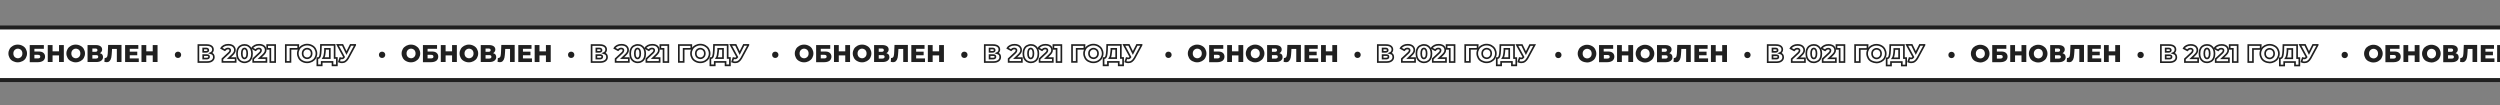<?xml version="1.0" encoding="UTF-8"?> <!-- Generator: Adobe Illustrator 22.0.0, SVG Export Plug-In . SVG Version: 6.00 Build 0) --> <svg xmlns="http://www.w3.org/2000/svg" xmlns:xlink="http://www.w3.org/1999/xlink" id="Слой_1" x="0px" y="0px" viewBox="0 0 1664.6 70.2" style="enable-background:new 0 0 1664.6 70.2;" xml:space="preserve"><rect x="0" y="0" width="1664.6" height="70.2" fill="#808080" stroke="none"/> <style type="text/css"> .st0{fill:#FFFFFF;stroke:#202020;stroke-width:2.655;stroke-miterlimit:10;} .st1{enable-background:new ;} .st2{fill:#202020;} .st3{fill:none;stroke:#202020;stroke-width:1.117;stroke-miterlimit:10;} </style> <rect x="-21.8" y="18.3" class="st0" width="1706" height="35"></rect> <g class="st1"> <path class="st2" d="M8.6,40.7c-1-0.5-1.7-1.2-2.2-2.1c-0.5-0.9-0.8-1.9-0.8-3c0-1.1,0.3-2.1,0.8-3c0.5-0.9,1.3-1.6,2.2-2.1 s2-0.8,3.2-0.8c1.2,0,2.3,0.3,3.2,0.8c1,0.5,1.7,1.2,2.2,2.1c0.5,0.9,0.8,1.9,0.8,3c0,1.1-0.3,2.1-0.8,3S16,40.2,15,40.7 c-1,0.5-2,0.8-3.2,0.8C10.6,41.5,9.6,41.2,8.6,40.7z M13.4,38.4c0.5-0.3,0.8-0.6,1.1-1.1c0.3-0.5,0.4-1,0.4-1.7s-0.1-1.2-0.4-1.7 c-0.3-0.5-0.6-0.9-1.1-1.1c-0.5-0.3-1-0.4-1.5-0.4s-1.1,0.1-1.5,0.4c-0.5,0.3-0.8,0.6-1.1,1.1c-0.3,0.5-0.4,1-0.4,1.7 s0.1,1.2,0.4,1.7c0.3,0.5,0.6,0.9,1.1,1.1c0.5,0.3,1,0.4,1.5,0.4S12.9,38.7,13.4,38.4z"></path> <path class="st2" d="M19.8,30h9.4v2.5h-6.3v1.8h2.9c1.4,0,2.4,0.3,3.1,0.9c0.7,0.6,1.1,1.4,1.1,2.5c0,1.1-0.4,2-1.2,2.7 c-0.8,0.6-2,1-3.4,1h-5.6V30z M25.2,38.9c0.5,0,0.9-0.1,1.2-0.3c0.3-0.2,0.4-0.5,0.4-0.9c0-0.8-0.5-1.2-1.6-1.2h-2.3v2.4H25.2z"></path> <path class="st2" d="M42.5,30v11.3h-3.2v-4.4h-4.3v4.4h-3.2V30h3.2v4.2h4.3V30H42.5z"></path> <path class="st2" d="M47.2,40.7c-1-0.5-1.7-1.2-2.2-2.1c-0.5-0.9-0.8-1.9-0.8-3c0-1.1,0.3-2.1,0.8-3c0.5-0.9,1.3-1.6,2.2-2.1 s2-0.8,3.2-0.8c1.2,0,2.3,0.3,3.2,0.8c1,0.5,1.7,1.2,2.2,2.1c0.5,0.9,0.8,1.9,0.8,3c0,1.1-0.3,2.1-0.8,3s-1.3,1.6-2.2,2.1 c-1,0.5-2,0.8-3.2,0.8C49.2,41.5,48.2,41.2,47.2,40.7z M52,38.4c0.5-0.3,0.8-0.6,1.1-1.1c0.3-0.5,0.4-1,0.4-1.7s-0.1-1.2-0.4-1.7 c-0.3-0.5-0.6-0.9-1.1-1.1c-0.5-0.3-1-0.4-1.5-0.4s-1.1,0.1-1.5,0.4c-0.5,0.3-0.8,0.6-1.1,1.1c-0.3,0.5-0.4,1-0.4,1.7 s0.1,1.2,0.4,1.7c0.3,0.5,0.6,0.9,1.1,1.1c0.5,0.3,1,0.4,1.5,0.4S51.5,38.7,52,38.4z"></path> <path class="st2" d="M68.1,36.3c0.3,0.5,0.5,1,0.5,1.7c0,1-0.4,1.8-1.2,2.4c-0.8,0.6-1.9,0.9-3.3,0.9h-5.8V30h5.5 c1.4,0,2.4,0.3,3.1,0.8s1.1,1.2,1.1,2.2c0,0.5-0.1,1-0.4,1.4c-0.3,0.4-0.6,0.8-1.1,1C67.3,35.6,67.8,35.9,68.1,36.3z M61.5,34.5h2 c0.9,0,1.4-0.4,1.4-1.1s-0.5-1.1-1.4-1.1h-2V34.5z M65.4,37.8c0-0.8-0.5-1.1-1.4-1.1h-2.5v2.3h2.5C65,38.9,65.4,38.6,65.4,37.8z"></path> <path class="st2" d="M80.9,30v11.3h-3.1v-8.7h-3.2l-0.1,1.8c-0.1,1.6-0.2,2.9-0.4,3.9c-0.2,1-0.6,1.8-1.1,2.3 c-0.5,0.6-1.2,0.8-2.1,0.8c-0.4,0-0.9-0.1-1.4-0.2l0.2-2.6c0.1,0,0.3,0,0.4,0c0.4,0,0.7-0.2,1-0.5s0.4-0.8,0.5-1.4 c0.1-0.6,0.2-1.4,0.2-2.3l0.2-4.5H80.9z"></path> <path class="st2" d="M92.4,38.8v2.5h-9.1V30h8.8v2.5h-5.7v1.9h5v2.4h-5v2.1H92.4z"></path> <path class="st2" d="M104.9,30v11.3h-3.2v-4.4h-4.3v4.4h-3.2V30h3.2v4.2h4.3V30H104.9z"></path> </g> <g> <g class="st1"> <path class="st3" d="M141.9,36.3c0.3,0.5,0.5,1,0.5,1.7c0,1-0.4,1.8-1.2,2.4c-0.8,0.6-1.9,0.9-3.3,0.9h-5.8V30h5.5 c1.4,0,2.4,0.3,3.1,0.8c0.7,0.5,1.1,1.2,1.1,2.2c0,0.5-0.1,1-0.4,1.4c-0.3,0.4-0.6,0.8-1.1,1C141,35.6,141.5,35.9,141.9,36.3z M135.3,34.5h2c0.9,0,1.4-0.4,1.4-1.1s-0.5-1.1-1.4-1.1h-2V34.5z M139.2,37.8c0-0.8-0.5-1.1-1.4-1.1h-2.5v2.3h2.5 C138.7,38.9,139.2,38.6,139.2,37.8z"></path> <path class="st3" d="M156.9,38.7v2.5h-8.8v-2l4.2-3.9c0.4-0.4,0.7-0.7,0.8-1c0.1-0.3,0.2-0.5,0.2-0.8c0-0.4-0.1-0.7-0.4-0.9 c-0.2-0.2-0.6-0.3-1.1-0.3c-0.4,0-0.8,0.1-1.2,0.3c-0.3,0.2-0.6,0.5-0.9,0.8l-2.4-1.3c0.4-0.7,1.1-1.3,1.9-1.7s1.7-0.6,2.8-0.6 c0.9,0,1.6,0.1,2.3,0.4c0.7,0.3,1.2,0.7,1.5,1.2c0.4,0.5,0.6,1.1,0.6,1.8c0,0.6-0.1,1.2-0.4,1.7c-0.3,0.5-0.8,1.2-1.5,1.8l-2.1,2 H156.9z"></path> <path class="st3" d="M160.2,40.8c-0.8-0.5-1.3-1.1-1.8-2c-0.4-0.9-0.6-1.9-0.6-3.1c0-1.2,0.2-2.3,0.6-3.1c0.4-0.9,1-1.6,1.8-2 c0.8-0.5,1.6-0.7,2.6-0.7c1,0,1.8,0.2,2.6,0.7s1.3,1.1,1.8,2c0.4,0.9,0.6,1.9,0.6,3.1c0,1.2-0.2,2.3-0.6,3.1c-0.4,0.9-1,1.6-1.8,2 s-1.6,0.7-2.6,0.7C161.8,41.5,161,41.2,160.2,40.8z M164.1,38.1c0.3-0.5,0.5-1.3,0.5-2.5s-0.2-2-0.5-2.5c-0.3-0.5-0.7-0.8-1.3-0.8 c-0.5,0-1,0.3-1.3,0.8c-0.3,0.5-0.5,1.3-0.5,2.5s0.2,2,0.5,2.5c0.3,0.5,0.7,0.8,1.3,0.8C163.3,38.9,163.7,38.6,164.1,38.1z"></path> <path class="st3" d="M177.4,38.7v2.5h-8.8v-2l4.2-3.9c0.4-0.4,0.7-0.7,0.8-1c0.1-0.3,0.2-0.5,0.2-0.8c0-0.4-0.1-0.7-0.4-0.9 c-0.2-0.2-0.6-0.3-1.1-0.3c-0.4,0-0.8,0.1-1.2,0.3c-0.3,0.2-0.6,0.5-0.9,0.8l-2.4-1.3c0.4-0.7,1.1-1.3,1.9-1.7s1.7-0.6,2.8-0.6 c0.9,0,1.6,0.1,2.3,0.4c0.7,0.3,1.2,0.7,1.5,1.2c0.4,0.5,0.6,1.1,0.6,1.8c0,0.6-0.1,1.2-0.4,1.7c-0.3,0.5-0.8,1.2-1.5,1.8l-2.1,2 H177.4z"></path> <path class="st3" d="M183.2,30v11.3H180v-8.8h-2.1V30H183.2z"></path> <path class="st3" d="M198.5,32.5h-5.1v8.7h-3.1V30h8.3L198.5,32.5z"></path> <path class="st3" d="M201.3,40.7c-1-0.5-1.7-1.2-2.2-2.1s-0.8-1.9-0.8-3c0-1.1,0.3-2.1,0.8-3c0.5-0.9,1.3-1.6,2.2-2.1 c1-0.5,2-0.8,3.2-0.8c1.2,0,2.3,0.3,3.2,0.8c1,0.5,1.7,1.2,2.2,2.1c0.5,0.9,0.8,1.9,0.8,3c0,1.1-0.3,2.1-0.8,3 c-0.5,0.9-1.3,1.6-2.2,2.1c-1,0.5-2,0.8-3.2,0.8C203.3,41.5,202.2,41.2,201.3,40.7z M206,38.4c0.5-0.3,0.8-0.6,1.1-1.1 c0.3-0.5,0.4-1,0.4-1.7s-0.1-1.2-0.4-1.7c-0.3-0.5-0.6-0.9-1.1-1.1c-0.5-0.3-1-0.4-1.5-0.4s-1.1,0.1-1.5,0.4 c-0.5,0.3-0.8,0.6-1.1,1.1c-0.3,0.5-0.4,1-0.4,1.7s0.1,1.2,0.4,1.7c0.3,0.5,0.6,0.9,1.1,1.1c0.5,0.3,1,0.4,1.5,0.4 S205.6,38.7,206,38.4z"></path> <path class="st3" d="M224.3,38.7v4.8h-2.9v-2.3h-7.2v2.3h-2.9v-4.8h0.4c0.7,0,1.1-0.5,1.4-1.4c0.3-0.9,0.4-2.2,0.5-3.9l0.1-3.5 h9.1v8.7H224.3z M216,36.8c-0.2,0.8-0.4,1.5-0.7,1.9h4.3v-6.2h-3.2l0,1.2C216.3,34.9,216.2,35.9,216,36.8z"></path> <path class="st3" d="M236.5,30l-4.7,8.7c-0.5,0.9-1.1,1.6-1.8,2.1c-0.7,0.5-1.5,0.7-2.3,0.7c-0.6,0-1.3-0.1-2-0.4l0.8-2.4 c0.4,0.1,0.8,0.2,1.1,0.2s0.6-0.1,0.8-0.2c0.2-0.1,0.5-0.4,0.7-0.7l-4.4-8.1h3.4l2.6,5.4l2.7-5.4H236.5z"></path> </g> </g> <circle class="st2" cx="118.5" cy="36.5" r="2.1"></circle> <circle class="st2" cx="254.4" cy="36.5" r="2.1"></circle> <circle class="st2" cx="380.3" cy="36.5" r="2.1"></circle> <circle class="st2" cx="516.2" cy="36.5" r="2.1"></circle> <circle class="st2" cx="642.1" cy="36.5" r="2.1"></circle> <g class="st1"> <path class="st2" d="M270.4,40.7c-1-0.5-1.7-1.2-2.2-2.1c-0.5-0.9-0.8-1.9-0.8-3c0-1.1,0.3-2.1,0.8-3c0.5-0.9,1.3-1.6,2.2-2.1 c1-0.5,2-0.8,3.2-0.8s2.3,0.3,3.2,0.8s1.7,1.2,2.2,2.1c0.5,0.9,0.8,1.9,0.8,3c0,1.1-0.3,2.1-0.8,3c-0.5,0.9-1.3,1.6-2.2,2.1 s-2,0.8-3.2,0.8S271.3,41.2,270.4,40.7z M275.2,38.4c0.5-0.3,0.8-0.6,1.1-1.1c0.3-0.5,0.4-1,0.4-1.7s-0.1-1.2-0.4-1.7 c-0.3-0.5-0.6-0.9-1.1-1.1c-0.5-0.3-1-0.4-1.5-0.4s-1.1,0.1-1.5,0.4c-0.5,0.3-0.8,0.6-1.1,1.1c-0.3,0.5-0.4,1-0.4,1.7 s0.1,1.2,0.4,1.7c0.3,0.5,0.6,0.9,1.1,1.1s1,0.4,1.5,0.4S274.7,38.7,275.2,38.4z"></path> <path class="st2" d="M281.6,30h9.4v2.5h-6.3v1.8h2.9c1.4,0,2.4,0.3,3.1,0.9s1.1,1.4,1.1,2.5c0,1.1-0.4,2-1.2,2.7 c-0.8,0.6-2,1-3.4,1h-5.6V30z M287,38.9c0.5,0,0.9-0.1,1.2-0.3c0.3-0.2,0.4-0.5,0.4-0.9c0-0.8-0.5-1.2-1.6-1.2h-2.3v2.4H287z"></path> <path class="st2" d="M304.2,30v11.3h-3.2v-4.4h-4.3v4.4h-3.2V30h3.2v4.2h4.3V30H304.2z"></path> <path class="st2" d="M309,40.7c-1-0.5-1.7-1.2-2.2-2.1s-0.8-1.9-0.8-3c0-1.1,0.3-2.1,0.8-3c0.5-0.9,1.3-1.6,2.2-2.1 c1-0.5,2-0.8,3.2-0.8c1.2,0,2.3,0.3,3.2,0.8c1,0.5,1.7,1.2,2.2,2.1c0.5,0.9,0.8,1.9,0.8,3c0,1.1-0.3,2.1-0.8,3 c-0.5,0.9-1.3,1.6-2.2,2.1c-1,0.5-2,0.8-3.2,0.8C311,41.5,309.9,41.2,309,40.7z M313.8,38.4c0.5-0.3,0.8-0.6,1.1-1.1 c0.3-0.5,0.4-1,0.4-1.7s-0.1-1.2-0.4-1.7c-0.3-0.5-0.6-0.9-1.1-1.1c-0.5-0.3-1-0.4-1.5-0.4s-1.1,0.1-1.5,0.4 c-0.5,0.3-0.8,0.6-1.1,1.1c-0.3,0.5-0.4,1-0.4,1.7s0.1,1.2,0.4,1.7c0.3,0.5,0.6,0.9,1.1,1.1c0.5,0.3,1,0.4,1.5,0.4 S313.3,38.7,313.8,38.4z"></path> <path class="st2" d="M329.9,36.3c0.3,0.5,0.5,1,0.5,1.7c0,1-0.4,1.8-1.2,2.4c-0.8,0.6-1.9,0.9-3.3,0.9h-5.8V30h5.5 c1.4,0,2.4,0.3,3.1,0.8c0.7,0.5,1.1,1.2,1.1,2.2c0,0.5-0.1,1-0.4,1.4c-0.3,0.4-0.6,0.8-1.1,1C329.1,35.6,329.6,35.9,329.9,36.3z M323.3,34.5h2c0.9,0,1.4-0.4,1.4-1.1s-0.5-1.1-1.4-1.1h-2V34.5z M327.2,37.8c0-0.8-0.5-1.1-1.4-1.1h-2.5v2.3h2.5 C326.8,38.9,327.2,38.6,327.2,37.8z"></path> <path class="st2" d="M342.7,30v11.3h-3.1v-8.7h-3.2l-0.1,1.8c-0.1,1.6-0.2,2.9-0.4,3.9c-0.2,1-0.6,1.8-1.1,2.3 c-0.5,0.6-1.2,0.8-2.1,0.8c-0.4,0-0.9-0.1-1.4-0.2l0.2-2.6c0.1,0,0.3,0,0.4,0c0.4,0,0.7-0.2,1-0.5s0.4-0.8,0.5-1.4 c0.1-0.6,0.2-1.4,0.2-2.3l0.2-4.5H342.7z"></path> <path class="st2" d="M354.2,38.8v2.5h-9.1V30h8.8v2.5h-5.7v1.9h5v2.4h-5v2.1H354.2z"></path> <path class="st2" d="M366.7,30v11.3h-3.2v-4.4h-4.3v4.4H356V30h3.2v4.2h4.3V30H366.7z"></path> </g> <g> <g class="st1"> <path class="st3" d="M403.7,36.3c0.3,0.5,0.5,1,0.5,1.7c0,1-0.4,1.8-1.2,2.4c-0.8,0.6-1.9,0.9-3.3,0.9h-5.8V30h5.5 c1.4,0,2.4,0.3,3.1,0.8c0.7,0.5,1.1,1.2,1.1,2.2c0,0.5-0.1,1-0.4,1.4c-0.3,0.4-0.6,0.8-1.1,1C402.8,35.6,403.3,35.9,403.7,36.3z M397.1,34.5h2c0.9,0,1.4-0.4,1.4-1.1s-0.5-1.1-1.4-1.1h-2V34.5z M401,37.8c0-0.8-0.5-1.1-1.4-1.1h-2.5v2.3h2.5 C400.5,38.9,401,38.6,401,37.8z"></path> <path class="st3" d="M418.7,38.7v2.5h-8.8v-2l4.2-3.9c0.4-0.4,0.7-0.7,0.8-1c0.1-0.3,0.2-0.5,0.2-0.8c0-0.4-0.1-0.7-0.4-0.9 c-0.2-0.2-0.6-0.3-1.1-0.3c-0.4,0-0.8,0.1-1.2,0.3c-0.3,0.2-0.6,0.5-0.9,0.8l-2.4-1.3c0.4-0.7,1.1-1.3,1.9-1.7s1.7-0.6,2.8-0.6 c0.9,0,1.6,0.1,2.3,0.4c0.7,0.3,1.2,0.7,1.5,1.2c0.4,0.5,0.6,1.1,0.6,1.8c0,0.6-0.1,1.2-0.4,1.7c-0.3,0.5-0.8,1.2-1.5,1.8l-2.1,2 H418.7z"></path> <path class="st3" d="M422,40.8c-0.8-0.5-1.3-1.1-1.8-2c-0.4-0.9-0.6-1.9-0.6-3.1c0-1.2,0.2-2.3,0.6-3.1c0.4-0.9,1-1.6,1.8-2 s1.6-0.7,2.6-0.7c1,0,1.8,0.2,2.6,0.7c0.8,0.5,1.3,1.1,1.8,2c0.4,0.9,0.6,1.9,0.6,3.1c0,1.2-0.2,2.3-0.6,3.1c-0.4,0.9-1,1.6-1.8,2 c-0.8,0.5-1.6,0.7-2.6,0.7C423.6,41.5,422.7,41.2,422,40.8z M425.8,38.1c0.3-0.5,0.5-1.3,0.5-2.5s-0.2-2-0.5-2.5 c-0.3-0.5-0.7-0.8-1.3-0.8c-0.5,0-1,0.3-1.3,0.8c-0.3,0.5-0.5,1.3-0.5,2.5s0.2,2,0.5,2.5c0.3,0.5,0.7,0.8,1.3,0.8 C425.1,38.9,425.5,38.6,425.8,38.1z"></path> <path class="st3" d="M439.2,38.7v2.5h-8.8v-2l4.2-3.9c0.4-0.4,0.7-0.7,0.8-1c0.1-0.3,0.2-0.5,0.2-0.8c0-0.4-0.1-0.7-0.4-0.9 c-0.2-0.2-0.6-0.3-1.1-0.3c-0.4,0-0.8,0.1-1.2,0.3c-0.3,0.2-0.6,0.5-0.9,0.8l-2.4-1.3c0.4-0.7,1.1-1.3,1.9-1.7s1.7-0.6,2.8-0.6 c0.9,0,1.6,0.1,2.3,0.4c0.7,0.3,1.2,0.7,1.5,1.2c0.4,0.5,0.6,1.1,0.6,1.8c0,0.6-0.1,1.2-0.4,1.7c-0.3,0.5-0.8,1.2-1.5,1.8l-2.1,2 H439.2z"></path> <path class="st3" d="M445,30v11.3h-3.2v-8.8h-2.1V30H445z"></path> <path class="st3" d="M460.3,32.5h-5.1v8.7H452V30h8.3L460.3,32.5z"></path> <path class="st3" d="M463.1,40.7c-1-0.5-1.7-1.2-2.2-2.1c-0.5-0.9-0.8-1.9-0.8-3c0-1.1,0.3-2.1,0.8-3c0.5-0.9,1.3-1.6,2.2-2.1 c1-0.5,2-0.8,3.2-0.8s2.3,0.3,3.2,0.8s1.7,1.2,2.2,2.1c0.5,0.9,0.8,1.9,0.8,3c0,1.1-0.3,2.1-0.8,3c-0.5,0.9-1.3,1.6-2.2,2.1 s-2,0.8-3.2,0.8S464,41.2,463.1,40.7z M467.8,38.4c0.5-0.3,0.8-0.6,1.1-1.1c0.3-0.5,0.4-1,0.4-1.7s-0.1-1.2-0.4-1.7 c-0.3-0.5-0.6-0.9-1.1-1.1c-0.5-0.3-1-0.4-1.5-0.4s-1.1,0.1-1.5,0.4c-0.5,0.3-0.8,0.6-1.1,1.1c-0.3,0.5-0.4,1-0.4,1.7 s0.1,1.2,0.4,1.7c0.3,0.5,0.6,0.9,1.1,1.1s1,0.4,1.5,0.4S467.4,38.7,467.8,38.4z"></path> <path class="st3" d="M486,38.7v4.8h-2.9v-2.3h-7.2v2.3H473v-4.8h0.4c0.7,0,1.1-0.5,1.4-1.4s0.4-2.2,0.5-3.9l0.1-3.5h9.1v8.7H486z M477.8,36.8c-0.2,0.8-0.4,1.5-0.7,1.9h4.3v-6.2h-3.2l0,1.2C478,34.9,477.9,35.9,477.8,36.8z"></path> <path class="st3" d="M498.3,30l-4.7,8.7c-0.5,0.9-1.1,1.6-1.8,2.1c-0.7,0.5-1.5,0.7-2.3,0.7c-0.6,0-1.3-0.1-2-0.4l0.8-2.4 c0.4,0.1,0.8,0.2,1.1,0.2c0.3,0,0.6-0.1,0.8-0.2c0.2-0.1,0.5-0.4,0.7-0.7l-4.4-8.1h3.4l2.6,5.4l2.7-5.4H498.3z"></path> </g> </g> <g class="st1"> <path class="st2" d="M532.2,40.7c-1-0.5-1.7-1.2-2.2-2.1c-0.5-0.9-0.8-1.9-0.8-3c0-1.1,0.3-2.1,0.8-3c0.5-0.9,1.3-1.6,2.2-2.1 s2-0.8,3.2-0.8c1.2,0,2.3,0.3,3.2,0.8c1,0.5,1.7,1.2,2.2,2.1c0.5,0.9,0.8,1.9,0.8,3c0,1.1-0.3,2.1-0.8,3s-1.3,1.6-2.2,2.1 c-1,0.5-2,0.8-3.2,0.8C534.2,41.5,533.1,41.2,532.2,40.7z M536.9,38.4c0.5-0.3,0.8-0.6,1.1-1.1c0.3-0.5,0.4-1,0.4-1.7 s-0.1-1.2-0.4-1.7c-0.3-0.5-0.6-0.9-1.1-1.1c-0.5-0.3-1-0.4-1.5-0.4s-1.1,0.1-1.5,0.4c-0.5,0.3-0.8,0.6-1.1,1.1 c-0.3,0.5-0.4,1-0.4,1.7s0.1,1.2,0.4,1.7c0.3,0.5,0.6,0.9,1.1,1.1c0.5,0.3,1,0.4,1.5,0.4S536.5,38.7,536.9,38.4z"></path> <path class="st2" d="M543.4,30h9.4v2.5h-6.3v1.8h2.9c1.4,0,2.4,0.3,3.1,0.9c0.7,0.6,1.1,1.4,1.1,2.5c0,1.1-0.4,2-1.2,2.7 c-0.8,0.6-2,1-3.4,1h-5.6V30z M548.8,38.9c0.5,0,0.9-0.1,1.2-0.3c0.3-0.2,0.4-0.5,0.4-0.9c0-0.8-0.5-1.2-1.6-1.2h-2.3v2.4H548.8z"></path> <path class="st2" d="M566,30v11.3h-3.2v-4.4h-4.3v4.4h-3.2V30h3.2v4.2h4.3V30H566z"></path> <path class="st2" d="M570.8,40.7c-1-0.5-1.7-1.2-2.2-2.1c-0.5-0.9-0.8-1.9-0.8-3c0-1.1,0.3-2.1,0.8-3c0.5-0.9,1.3-1.6,2.2-2.1 s2-0.8,3.2-0.8c1.2,0,2.3,0.3,3.2,0.8c1,0.5,1.7,1.2,2.2,2.1c0.5,0.9,0.8,1.9,0.8,3c0,1.1-0.3,2.1-0.8,3s-1.3,1.6-2.2,2.1 c-1,0.5-2,0.8-3.2,0.8C572.8,41.5,571.7,41.2,570.8,40.7z M575.5,38.4c0.5-0.3,0.8-0.6,1.1-1.1c0.3-0.5,0.4-1,0.4-1.7 s-0.1-1.2-0.4-1.7c-0.3-0.5-0.6-0.9-1.1-1.1c-0.5-0.3-1-0.4-1.5-0.4s-1.1,0.1-1.5,0.4c-0.5,0.3-0.8,0.6-1.1,1.1 c-0.3,0.5-0.4,1-0.4,1.7s0.1,1.2,0.4,1.7c0.3,0.5,0.6,0.9,1.1,1.1c0.5,0.3,1,0.4,1.5,0.4S575.1,38.7,575.5,38.4z"></path> <path class="st2" d="M591.7,36.3c0.3,0.5,0.5,1,0.5,1.7c0,1-0.4,1.8-1.2,2.4c-0.8,0.6-1.9,0.9-3.3,0.9H582V30h5.5 c1.4,0,2.4,0.3,3.1,0.8s1.1,1.2,1.1,2.2c0,0.5-0.1,1-0.4,1.4c-0.3,0.4-0.6,0.8-1.1,1C590.8,35.6,591.3,35.9,591.7,36.3z M585.1,34.5h2c0.9,0,1.4-0.4,1.4-1.1s-0.5-1.1-1.4-1.1h-2V34.5z M589,37.8c0-0.8-0.5-1.1-1.4-1.1h-2.5v2.3h2.5 C588.5,38.9,589,38.6,589,37.8z"></path> <path class="st2" d="M604.5,30v11.3h-3.1v-8.7h-3.2l-0.1,1.8c-0.1,1.6-0.2,2.9-0.4,3.9c-0.2,1-0.6,1.8-1.1,2.3 c-0.5,0.6-1.2,0.8-2.1,0.8c-0.4,0-0.9-0.1-1.4-0.2l0.2-2.6c0.1,0,0.3,0,0.4,0c0.4,0,0.7-0.2,1-0.5s0.4-0.8,0.5-1.4 c0.1-0.6,0.2-1.4,0.2-2.3l0.2-4.5H604.5z"></path> <path class="st2" d="M615.9,38.8v2.5h-9.1V30h8.8v2.5H610v1.9h5v2.4h-5v2.1H615.9z"></path> <path class="st2" d="M628.5,30v11.3h-3.2v-4.4h-4.3v4.4h-3.2V30h3.2v4.2h4.3V30H628.5z"></path> </g> <g> <g class="st1"> <path class="st3" d="M665.5,36.3c0.3,0.5,0.5,1,0.5,1.7c0,1-0.4,1.8-1.2,2.4c-0.8,0.6-1.9,0.9-3.3,0.9h-5.8V30h5.5 c1.4,0,2.4,0.3,3.1,0.8c0.7,0.5,1.1,1.2,1.1,2.2c0,0.5-0.1,1-0.4,1.4c-0.3,0.4-0.6,0.8-1.1,1C664.6,35.6,665.1,35.9,665.5,36.3z M658.9,34.5h2c0.9,0,1.4-0.4,1.4-1.1s-0.5-1.1-1.4-1.1h-2V34.5z M662.8,37.8c0-0.8-0.5-1.1-1.4-1.1h-2.5v2.3h2.5 C662.3,38.9,662.8,38.6,662.8,37.8z"></path> <path class="st3" d="M680.4,38.7v2.5h-8.8v-2l4.2-3.9c0.4-0.4,0.7-0.7,0.8-1c0.1-0.3,0.2-0.5,0.2-0.8c0-0.4-0.1-0.7-0.4-0.9 c-0.2-0.2-0.6-0.3-1.1-0.3c-0.4,0-0.8,0.1-1.2,0.3c-0.3,0.2-0.6,0.5-0.9,0.8l-2.4-1.3c0.4-0.7,1.1-1.3,1.9-1.7s1.7-0.6,2.8-0.6 c0.9,0,1.6,0.1,2.3,0.4c0.7,0.3,1.2,0.7,1.5,1.2c0.4,0.5,0.6,1.1,0.6,1.8c0,0.6-0.1,1.2-0.4,1.7c-0.3,0.5-0.8,1.2-1.5,1.8l-2.1,2 H680.4z"></path> <path class="st3" d="M683.8,40.8c-0.8-0.5-1.3-1.1-1.8-2c-0.4-0.9-0.6-1.9-0.6-3.1c0-1.2,0.2-2.3,0.6-3.1c0.4-0.9,1-1.6,1.8-2 s1.6-0.7,2.6-0.7c1,0,1.8,0.2,2.6,0.7c0.8,0.5,1.3,1.1,1.8,2c0.4,0.9,0.6,1.9,0.6,3.1c0,1.2-0.2,2.3-0.6,3.1c-0.4,0.9-1,1.6-1.8,2 c-0.8,0.5-1.6,0.7-2.6,0.7C685.4,41.5,684.5,41.2,683.8,40.8z M687.6,38.1c0.3-0.5,0.5-1.3,0.5-2.5s-0.2-2-0.5-2.5 c-0.3-0.5-0.7-0.8-1.3-0.8c-0.5,0-1,0.3-1.3,0.8c-0.3,0.5-0.5,1.3-0.5,2.5s0.2,2,0.5,2.5c0.3,0.5,0.7,0.8,1.3,0.8 C686.9,38.9,687.3,38.6,687.6,38.1z"></path> <path class="st3" d="M701,38.7v2.5h-8.8v-2l4.2-3.9c0.4-0.4,0.7-0.7,0.8-1c0.1-0.3,0.2-0.5,0.2-0.8c0-0.4-0.1-0.7-0.4-0.9 c-0.2-0.2-0.6-0.3-1.1-0.3c-0.4,0-0.8,0.1-1.2,0.3c-0.3,0.2-0.6,0.5-0.9,0.8l-2.4-1.3c0.4-0.7,1.1-1.3,1.9-1.7s1.7-0.6,2.8-0.6 c0.9,0,1.6,0.1,2.3,0.4c0.7,0.3,1.2,0.7,1.5,1.2c0.4,0.5,0.6,1.1,0.6,1.8c0,0.6-0.1,1.2-0.4,1.7c-0.3,0.5-0.8,1.2-1.5,1.8l-2.1,2 H701z"></path> <path class="st3" d="M706.7,30v11.3h-3.2v-8.8h-2.1V30H706.7z"></path> <path class="st3" d="M722,32.5h-5.1v8.7h-3.1V30h8.3L722,32.5z"></path> <path class="st3" d="M724.8,40.7c-1-0.5-1.7-1.2-2.2-2.1c-0.5-0.9-0.8-1.9-0.8-3c0-1.1,0.3-2.1,0.8-3c0.5-0.9,1.3-1.6,2.2-2.1 c1-0.5,2-0.8,3.2-0.8s2.3,0.3,3.2,0.8s1.7,1.2,2.2,2.1c0.5,0.9,0.8,1.9,0.8,3c0,1.1-0.3,2.1-0.8,3c-0.5,0.9-1.3,1.6-2.2,2.1 s-2,0.8-3.2,0.8S725.8,41.2,724.8,40.7z M729.6,38.4c0.5-0.3,0.8-0.6,1.1-1.1c0.3-0.5,0.4-1,0.4-1.7s-0.1-1.2-0.4-1.7 c-0.3-0.5-0.6-0.9-1.1-1.1c-0.5-0.3-1-0.4-1.5-0.4s-1.1,0.1-1.5,0.4c-0.5,0.3-0.8,0.6-1.1,1.1c-0.3,0.5-0.4,1-0.4,1.7 s0.1,1.2,0.4,1.7c0.3,0.5,0.6,0.9,1.1,1.1s1,0.4,1.5,0.4S729.1,38.7,729.6,38.4z"></path> <path class="st3" d="M747.8,38.7v4.8h-2.9v-2.3h-7.2v2.3h-2.9v-4.8h0.4c0.7,0,1.1-0.5,1.4-1.4s0.4-2.2,0.5-3.9l0.1-3.5h9.1v8.7 H747.8z M739.6,36.8c-0.2,0.8-0.4,1.5-0.7,1.9h4.3v-6.2h-3.2l0,1.2C739.8,34.9,739.7,35.9,739.6,36.8z"></path> <path class="st3" d="M760.1,30l-4.7,8.7c-0.5,0.9-1.1,1.6-1.8,2.1c-0.7,0.5-1.5,0.7-2.3,0.7c-0.6,0-1.3-0.1-2-0.4l0.8-2.4 c0.4,0.1,0.8,0.2,1.1,0.2c0.3,0,0.6-0.1,0.8-0.2c0.2-0.1,0.5-0.4,0.7-0.7l-4.4-8.1h3.4l2.6,5.4l2.7-5.4H760.1z"></path> </g> </g> <circle class="st2" cx="778" cy="36.5" r="2.1"></circle> <circle class="st2" cx="903.9" cy="36.5" r="2.1"></circle> <g class="st1"> <path class="st2" d="M793.9,40.7c-1-0.5-1.7-1.2-2.2-2.1s-0.8-1.9-0.8-3c0-1.1,0.3-2.1,0.8-3c0.5-0.9,1.3-1.6,2.2-2.1 c1-0.5,2-0.8,3.2-0.8c1.2,0,2.3,0.3,3.2,0.8c1,0.5,1.7,1.2,2.2,2.1c0.5,0.9,0.8,1.9,0.8,3c0,1.1-0.3,2.1-0.8,3 c-0.5,0.9-1.3,1.6-2.2,2.1c-1,0.5-2,0.8-3.2,0.8C796,41.5,794.9,41.2,793.9,40.7z M798.7,38.4c0.5-0.3,0.8-0.6,1.1-1.1 c0.3-0.5,0.4-1,0.4-1.7s-0.1-1.2-0.4-1.7c-0.3-0.5-0.6-0.9-1.1-1.1c-0.5-0.3-1-0.4-1.5-0.4s-1.1,0.1-1.5,0.4 c-0.5,0.3-0.8,0.6-1.1,1.1c-0.3,0.5-0.4,1-0.4,1.7s0.1,1.2,0.4,1.7c0.3,0.5,0.6,0.9,1.1,1.1c0.5,0.3,1,0.4,1.5,0.4 S798.2,38.7,798.7,38.4z"></path> <path class="st2" d="M805.1,30h9.4v2.5h-6.3v1.8h2.9c1.4,0,2.4,0.3,3.1,0.9c0.7,0.6,1.1,1.4,1.1,2.5c0,1.1-0.4,2-1.2,2.7 c-0.8,0.6-2,1-3.4,1h-5.6V30z M810.6,38.9c0.5,0,0.9-0.1,1.2-0.3s0.4-0.5,0.4-0.9c0-0.8-0.5-1.2-1.6-1.2h-2.3v2.4H810.6z"></path> <path class="st2" d="M827.8,30v11.3h-3.2v-4.4h-4.3v4.4h-3.2V30h3.2v4.2h4.3V30H827.8z"></path> <path class="st2" d="M832.5,40.7c-1-0.5-1.7-1.2-2.2-2.1c-0.5-0.9-0.8-1.9-0.8-3c0-1.1,0.3-2.1,0.8-3c0.5-0.9,1.3-1.6,2.2-2.1 c1-0.5,2-0.8,3.2-0.8s2.3,0.3,3.2,0.8s1.7,1.2,2.2,2.1c0.5,0.9,0.8,1.9,0.8,3c0,1.1-0.3,2.1-0.8,3c-0.5,0.9-1.3,1.6-2.2,2.1 s-2,0.8-3.2,0.8S833.5,41.2,832.5,40.7z M837.3,38.4c0.5-0.3,0.8-0.6,1.1-1.1c0.3-0.5,0.4-1,0.4-1.7s-0.1-1.2-0.4-1.7 c-0.3-0.5-0.6-0.9-1.1-1.1c-0.5-0.3-1-0.4-1.5-0.4s-1.1,0.1-1.5,0.4c-0.5,0.3-0.8,0.6-1.1,1.1c-0.3,0.5-0.4,1-0.4,1.7 s0.1,1.2,0.4,1.7c0.3,0.5,0.6,0.9,1.1,1.1s1,0.4,1.5,0.4S836.8,38.7,837.3,38.4z"></path> <path class="st2" d="M853.5,36.3c0.3,0.5,0.5,1,0.5,1.7c0,1-0.4,1.8-1.2,2.4c-0.8,0.6-1.9,0.9-3.3,0.9h-5.8V30h5.5 c1.4,0,2.4,0.3,3.1,0.8c0.7,0.5,1.1,1.2,1.1,2.2c0,0.5-0.1,1-0.4,1.4c-0.3,0.4-0.6,0.8-1.1,1C852.6,35.6,853.1,35.9,853.5,36.3z M846.9,34.5h2c0.9,0,1.4-0.4,1.4-1.1s-0.5-1.1-1.4-1.1h-2V34.5z M850.8,37.8c0-0.8-0.5-1.1-1.4-1.1h-2.5v2.3h2.5 C850.3,38.9,850.8,38.6,850.8,37.8z"></path> <path class="st2" d="M866.2,30v11.3h-3.1v-8.7h-3.2l-0.1,1.8c-0.1,1.6-0.2,2.9-0.4,3.9c-0.2,1-0.6,1.8-1.1,2.3 c-0.5,0.6-1.2,0.8-2.1,0.8c-0.4,0-0.9-0.1-1.5-0.2l0.2-2.6c0.1,0,0.3,0,0.4,0c0.4,0,0.7-0.2,1-0.5s0.4-0.8,0.5-1.4 c0.1-0.6,0.2-1.4,0.2-2.3l0.2-4.5H866.2z"></path> <path class="st2" d="M877.7,38.8v2.5h-9.1V30h8.8v2.5h-5.7v1.9h5v2.4h-5v2.1H877.7z"></path> <path class="st2" d="M890.3,30v11.3h-3.2v-4.4h-4.3v4.4h-3.2V30h3.2v4.2h4.3V30H890.3z"></path> </g> <g> <g class="st1"> <path class="st3" d="M927.2,36.3c0.3,0.5,0.5,1,0.5,1.7c0,1-0.4,1.8-1.2,2.4c-0.8,0.6-1.9,0.9-3.3,0.9h-5.8V30h5.5 c1.4,0,2.4,0.3,3.1,0.8c0.7,0.5,1.1,1.2,1.1,2.2c0,0.5-0.1,1-0.4,1.4c-0.3,0.4-0.6,0.8-1.1,1C926.4,35.6,926.9,35.9,927.2,36.3z M920.6,34.5h2c0.9,0,1.4-0.4,1.4-1.1s-0.5-1.1-1.4-1.1h-2V34.5z M924.5,37.8c0-0.8-0.5-1.1-1.4-1.1h-2.5v2.3h2.5 C924.1,38.9,924.5,38.6,924.5,37.8z"></path> <path class="st3" d="M942.2,38.7v2.5h-8.8v-2l4.2-3.9c0.4-0.4,0.7-0.7,0.8-1c0.1-0.3,0.2-0.5,0.2-0.8c0-0.4-0.1-0.7-0.4-0.9 c-0.2-0.2-0.6-0.3-1.1-0.3c-0.4,0-0.8,0.1-1.2,0.3c-0.3,0.2-0.6,0.5-0.9,0.8l-2.4-1.3c0.4-0.7,1.1-1.3,1.9-1.7s1.7-0.6,2.8-0.6 c0.9,0,1.6,0.1,2.3,0.4c0.7,0.3,1.2,0.7,1.5,1.2c0.4,0.5,0.6,1.1,0.6,1.8c0,0.6-0.1,1.2-0.4,1.7c-0.3,0.5-0.8,1.2-1.5,1.8l-2.1,2 H942.2z"></path> <path class="st3" d="M945.5,40.8c-0.8-0.5-1.3-1.1-1.8-2c-0.4-0.9-0.6-1.9-0.6-3.1c0-1.2,0.2-2.3,0.6-3.1c0.4-0.9,1-1.6,1.8-2 s1.6-0.7,2.6-0.7c1,0,1.8,0.2,2.6,0.7c0.8,0.5,1.3,1.1,1.8,2c0.4,0.9,0.6,1.9,0.6,3.1c0,1.2-0.2,2.3-0.6,3.1c-0.4,0.9-1,1.6-1.8,2 c-0.8,0.5-1.6,0.7-2.6,0.7C947.1,41.5,946.3,41.2,945.5,40.8z M949.4,38.1c0.3-0.5,0.5-1.3,0.5-2.5s-0.2-2-0.5-2.5 c-0.3-0.5-0.7-0.8-1.3-0.8c-0.5,0-1,0.3-1.3,0.8c-0.3,0.5-0.5,1.3-0.5,2.5s0.2,2,0.5,2.5c0.3,0.5,0.7,0.8,1.3,0.8 C948.7,38.9,949.1,38.6,949.4,38.1z"></path> <path class="st3" d="M962.8,38.7v2.5H954v-2l4.2-3.9c0.4-0.4,0.7-0.7,0.8-1c0.1-0.3,0.2-0.5,0.2-0.8c0-0.4-0.1-0.7-0.4-0.9 c-0.2-0.2-0.6-0.3-1.1-0.3c-0.4,0-0.8,0.1-1.2,0.3c-0.3,0.2-0.6,0.5-0.9,0.8l-2.4-1.3c0.4-0.7,1.1-1.3,1.9-1.7s1.7-0.6,2.8-0.6 c0.9,0,1.6,0.1,2.3,0.4c0.7,0.3,1.2,0.7,1.5,1.2c0.4,0.5,0.6,1.1,0.6,1.8c0,0.6-0.1,1.2-0.4,1.7c-0.3,0.5-0.8,1.2-1.5,1.8l-2.1,2 H962.8z"></path> <path class="st3" d="M968.5,30v11.3h-3.2v-8.8h-2.1V30H968.5z"></path> <path class="st3" d="M983.8,32.5h-5.1v8.7h-3.1V30h8.3L983.8,32.5z"></path> <path class="st3" d="M986.6,40.7c-1-0.5-1.7-1.2-2.2-2.1c-0.5-0.9-0.8-1.9-0.8-3c0-1.1,0.3-2.1,0.8-3c0.5-0.9,1.3-1.6,2.2-2.1 c1-0.5,2-0.8,3.2-0.8s2.3,0.3,3.2,0.8s1.7,1.2,2.2,2.1c0.5,0.9,0.8,1.9,0.8,3c0,1.1-0.3,2.1-0.8,3c-0.5,0.9-1.3,1.6-2.2,2.1 s-2,0.8-3.2,0.8S987.6,41.2,986.6,40.7z M991.4,38.4c0.5-0.3,0.8-0.6,1.1-1.1c0.3-0.5,0.4-1,0.4-1.7s-0.1-1.2-0.4-1.7 c-0.3-0.5-0.6-0.9-1.1-1.1c-0.5-0.3-1-0.4-1.5-0.4s-1.1,0.1-1.5,0.4c-0.5,0.3-0.8,0.6-1.1,1.1c-0.3,0.5-0.4,1-0.4,1.7 s0.1,1.2,0.4,1.7c0.3,0.5,0.6,0.9,1.1,1.1s1,0.4,1.5,0.4S990.9,38.7,991.4,38.4z"></path> <path class="st3" d="M1009.6,38.7v4.8h-2.9v-2.3h-7.2v2.3h-2.9v-4.8h0.4c0.7,0,1.1-0.5,1.4-1.4s0.4-2.2,0.5-3.9L999,30h9.1v8.7 H1009.6z M1001.3,36.8c-0.2,0.8-0.4,1.5-0.7,1.9h4.3v-6.2h-3.2l0,1.2C1001.6,34.9,1001.5,35.9,1001.3,36.8z"></path> <path class="st3" d="M1021.8,30l-4.7,8.7c-0.5,0.9-1.1,1.6-1.8,2.1c-0.7,0.5-1.5,0.7-2.3,0.7c-0.6,0-1.3-0.1-2-0.4l0.8-2.4 c0.4,0.1,0.8,0.2,1.1,0.2c0.3,0,0.6-0.1,0.8-0.2c0.2-0.1,0.5-0.4,0.7-0.7L1010,30h3.4l2.6,5.4l2.7-5.4H1021.8z"></path> </g> </g> <circle class="st2" cx="1037.6" cy="36.6" r="2.1"></circle> <circle class="st2" cx="1163.5" cy="36.6" r="2.1"></circle> <circle class="st2" cx="1299.4" cy="36.6" r="2.1"></circle> <circle class="st2" cx="1425.3" cy="36.6" r="2.1"></circle> <g class="st1"> <path class="st2" d="M1053.5,40.8c-1-0.5-1.7-1.2-2.2-2.1s-0.8-1.9-0.8-3c0-1.1,0.3-2.1,0.8-3c0.5-0.9,1.3-1.6,2.2-2.1 c1-0.5,2-0.8,3.2-0.8c1.2,0,2.3,0.3,3.2,0.8c1,0.5,1.7,1.2,2.2,2.1c0.5,0.9,0.8,1.9,0.8,3c0,1.1-0.3,2.1-0.8,3 c-0.5,0.9-1.3,1.6-2.2,2.1c-1,0.5-2,0.8-3.2,0.8C1055.6,41.5,1054.5,41.3,1053.5,40.8z M1058.3,38.5c0.5-0.3,0.8-0.6,1.1-1.1 c0.3-0.5,0.4-1,0.4-1.7c0-0.6-0.1-1.2-0.4-1.7c-0.3-0.5-0.6-0.9-1.1-1.1c-0.5-0.3-1-0.4-1.5-0.4s-1.1,0.1-1.5,0.4 c-0.5,0.3-0.8,0.6-1.1,1.1c-0.3,0.5-0.4,1-0.4,1.7c0,0.6,0.1,1.2,0.4,1.7c0.3,0.5,0.6,0.9,1.1,1.1c0.5,0.3,1,0.4,1.5,0.4 S1057.8,38.8,1058.3,38.5z"></path> <path class="st2" d="M1064.7,30h9.4v2.5h-6.3v1.8h2.9c1.4,0,2.4,0.3,3.1,0.9c0.7,0.6,1.1,1.4,1.1,2.5c0,1.1-0.4,2-1.2,2.7 c-0.8,0.6-2,1-3.4,1h-5.6V30z M1070.2,39c0.5,0,0.9-0.1,1.2-0.3s0.4-0.5,0.4-0.9c0-0.8-0.5-1.2-1.6-1.2h-2.3V39H1070.2z"></path> <path class="st2" d="M1087.4,30v11.3h-3.2v-4.4h-4.3v4.4h-3.2V30h3.2v4.2h4.3V30H1087.4z"></path> <path class="st2" d="M1092.1,40.8c-1-0.5-1.7-1.2-2.2-2.1c-0.5-0.9-0.8-1.9-0.8-3c0-1.1,0.3-2.1,0.8-3c0.5-0.9,1.3-1.6,2.2-2.1 c1-0.5,2-0.8,3.2-0.8s2.3,0.3,3.2,0.8s1.7,1.2,2.2,2.1c0.5,0.9,0.8,1.9,0.8,3c0,1.1-0.3,2.1-0.8,3c-0.5,0.9-1.3,1.6-2.2,2.1 s-2,0.8-3.2,0.8S1093.1,41.3,1092.1,40.8z M1096.9,38.5c0.5-0.3,0.8-0.6,1.1-1.1c0.3-0.5,0.4-1,0.4-1.7c0-0.6-0.1-1.2-0.4-1.7 c-0.3-0.5-0.6-0.9-1.1-1.1c-0.5-0.3-1-0.4-1.5-0.4s-1.1,0.1-1.5,0.4c-0.5,0.3-0.8,0.6-1.1,1.1c-0.3,0.5-0.4,1-0.4,1.7 c0,0.6,0.1,1.2,0.4,1.7c0.3,0.5,0.6,0.9,1.1,1.1s1,0.4,1.5,0.4S1096.4,38.8,1096.9,38.5z"></path> <path class="st2" d="M1113.1,36.4c0.3,0.5,0.5,1,0.5,1.7c0,1-0.4,1.8-1.2,2.4c-0.8,0.6-1.9,0.9-3.3,0.9h-5.8V30h5.5 c1.4,0,2.4,0.3,3.1,0.8c0.7,0.5,1.1,1.2,1.1,2.2c0,0.5-0.1,1-0.4,1.4c-0.3,0.4-0.6,0.8-1.1,1C1112.2,35.6,1112.7,36,1113.1,36.4z M1106.5,34.5h2c0.9,0,1.4-0.4,1.4-1.1s-0.5-1.1-1.4-1.1h-2V34.5z M1110.4,37.9c0-0.8-0.5-1.1-1.4-1.1h-2.5V39h2.5 C1109.9,39,1110.4,38.6,1110.4,37.9z"></path> <path class="st2" d="M1125.8,30v11.3h-3.1v-8.7h-3.2l-0.1,1.8c-0.1,1.6-0.2,2.9-0.4,3.9c-0.2,1-0.6,1.8-1.1,2.3 c-0.5,0.6-1.2,0.8-2.1,0.8c-0.4,0-0.9-0.1-1.5-0.2l0.2-2.6c0.1,0,0.3,0,0.4,0c0.4,0,0.7-0.2,1-0.5s0.4-0.8,0.5-1.4 c0.1-0.6,0.2-1.4,0.2-2.3l0.2-4.5H1125.8z"></path> <path class="st2" d="M1137.3,38.8v2.5h-9.1V30h8.8v2.5h-5.7v1.9h5v2.4h-5v2.1H1137.3z"></path> <path class="st2" d="M1149.9,30v11.3h-3.2v-4.4h-4.3v4.4h-3.2V30h3.2v4.2h4.3V30H1149.9z"></path> </g> <g> <g class="st1"> <path class="st3" d="M1186.8,36.4c0.3,0.5,0.5,1,0.5,1.7c0,1-0.4,1.8-1.2,2.4c-0.8,0.6-1.9,0.9-3.3,0.9h-5.8V30h5.5 c1.4,0,2.4,0.3,3.1,0.8c0.7,0.5,1.1,1.2,1.1,2.2c0,0.5-0.1,1-0.4,1.4c-0.3,0.4-0.6,0.8-1.1,1C1186,35.6,1186.5,36,1186.8,36.4z M1180.2,34.5h2c0.9,0,1.4-0.4,1.4-1.1s-0.5-1.1-1.4-1.1h-2V34.5z M1184.1,37.9c0-0.8-0.5-1.1-1.4-1.1h-2.5V39h2.5 C1183.7,39,1184.1,38.6,1184.1,37.9z"></path> <path class="st3" d="M1201.8,38.8v2.5h-8.8v-2l4.2-3.9c0.4-0.4,0.7-0.7,0.8-1c0.1-0.3,0.2-0.5,0.2-0.8c0-0.4-0.1-0.7-0.4-0.9 c-0.2-0.2-0.6-0.3-1.1-0.3c-0.4,0-0.8,0.1-1.2,0.3c-0.3,0.2-0.6,0.5-0.9,0.8l-2.4-1.3c0.4-0.7,1.1-1.3,1.9-1.7s1.7-0.6,2.8-0.6 c0.9,0,1.6,0.1,2.3,0.4c0.7,0.3,1.2,0.7,1.5,1.2c0.4,0.5,0.6,1.1,0.6,1.8c0,0.6-0.1,1.2-0.4,1.7c-0.3,0.5-0.8,1.2-1.5,1.8l-2.1,2 H1201.8z"></path> <path class="st3" d="M1205.1,40.8c-0.8-0.5-1.3-1.1-1.8-2c-0.4-0.9-0.6-1.9-0.6-3.1c0-1.2,0.2-2.3,0.6-3.1c0.4-0.9,1-1.6,1.8-2 c0.8-0.5,1.6-0.7,2.6-0.7c1,0,1.8,0.2,2.6,0.7s1.3,1.1,1.8,2c0.4,0.9,0.6,1.9,0.6,3.1c0,1.2-0.2,2.3-0.6,3.1c-0.4,0.9-1,1.6-1.8,2 s-1.6,0.7-2.6,0.7C1206.7,41.5,1205.9,41.3,1205.1,40.8z M1209,38.1c0.3-0.5,0.5-1.3,0.5-2.5c0-1.1-0.2-2-0.5-2.5 c-0.3-0.5-0.7-0.8-1.3-0.8c-0.5,0-1,0.3-1.3,0.8c-0.3,0.5-0.5,1.3-0.5,2.5c0,1.1,0.2,2,0.5,2.5c0.3,0.5,0.7,0.8,1.3,0.8 C1208.3,38.9,1208.7,38.7,1209,38.1z"></path> <path class="st3" d="M1222.4,38.8v2.5h-8.8v-2l4.2-3.9c0.4-0.4,0.7-0.7,0.8-1c0.1-0.3,0.2-0.5,0.2-0.8c0-0.4-0.1-0.7-0.4-0.9 c-0.2-0.2-0.6-0.3-1.1-0.3c-0.4,0-0.8,0.1-1.2,0.3c-0.3,0.2-0.6,0.5-0.9,0.8l-2.4-1.3c0.4-0.7,1.1-1.3,1.9-1.7s1.7-0.6,2.8-0.6 c0.9,0,1.6,0.1,2.3,0.4c0.7,0.3,1.2,0.7,1.5,1.2c0.4,0.5,0.6,1.1,0.6,1.8c0,0.6-0.1,1.2-0.4,1.7c-0.3,0.5-0.8,1.2-1.5,1.8l-2.1,2 H1222.4z"></path> <path class="st3" d="M1228.1,30v11.3h-3.2v-8.8h-2.1V30H1228.1z"></path> <path class="st3" d="M1243.4,32.6h-5.1v8.7h-3.1V30h8.3L1243.4,32.6z"></path> <path class="st3" d="M1246.2,40.8c-1-0.5-1.7-1.2-2.2-2.1s-0.8-1.9-0.8-3c0-1.1,0.3-2.1,0.8-3c0.5-0.9,1.3-1.6,2.2-2.1 c1-0.5,2-0.8,3.2-0.8c1.2,0,2.3,0.3,3.2,0.8c1,0.5,1.7,1.2,2.2,2.1c0.5,0.9,0.8,1.9,0.8,3c0,1.1-0.3,2.1-0.8,3 c-0.5,0.9-1.3,1.6-2.2,2.1c-1,0.5-2,0.8-3.2,0.8C1248.2,41.5,1247.2,41.3,1246.2,40.8z M1251,38.5c0.5-0.3,0.8-0.6,1.1-1.1 c0.3-0.5,0.4-1,0.4-1.7c0-0.6-0.1-1.2-0.4-1.7c-0.3-0.5-0.6-0.9-1.1-1.1c-0.5-0.3-1-0.4-1.5-0.4s-1.1,0.1-1.5,0.4 c-0.5,0.3-0.8,0.6-1.1,1.1c-0.3,0.5-0.4,1-0.4,1.7c0,0.6,0.1,1.2,0.4,1.7c0.3,0.5,0.6,0.9,1.1,1.1c0.5,0.3,1,0.4,1.5,0.4 S1250.5,38.8,1251,38.5z"></path> <path class="st3" d="M1269.2,38.8v4.8h-2.9v-2.3h-7.2v2.3h-2.9v-4.8h0.4c0.7,0,1.1-0.5,1.4-1.4c0.3-0.9,0.4-2.2,0.5-3.9l0.1-3.5 h9.1v8.7H1269.2z M1260.9,36.9c-0.2,0.8-0.4,1.5-0.7,1.9h4.3v-6.2h-3.2l0,1.2C1261.2,35,1261.1,36,1260.9,36.9z"></path> <path class="st3" d="M1281.4,30l-4.7,8.7c-0.5,0.9-1.1,1.6-1.8,2.1c-0.7,0.5-1.5,0.7-2.3,0.7c-0.6,0-1.3-0.1-2-0.4l0.8-2.4 c0.4,0.1,0.8,0.2,1.1,0.2s0.6-0.1,0.8-0.2c0.2-0.1,0.5-0.4,0.7-0.7l-4.4-8.1h3.4l2.6,5.4l2.7-5.4H1281.4z"></path> </g> </g> <g class="st1"> <path class="st2" d="M1315.3,40.8c-1-0.5-1.7-1.2-2.2-2.1s-0.8-1.9-0.8-3c0-1.1,0.3-2.1,0.8-3c0.5-0.9,1.3-1.6,2.2-2.1 c1-0.5,2-0.8,3.2-0.8c1.2,0,2.3,0.3,3.2,0.8c1,0.5,1.7,1.2,2.2,2.1c0.5,0.9,0.8,1.9,0.8,3c0,1.1-0.3,2.1-0.8,3 c-0.5,0.9-1.3,1.6-2.2,2.1c-1,0.5-2,0.8-3.2,0.8C1317.3,41.5,1316.3,41.3,1315.3,40.8z M1320.1,38.5c0.5-0.3,0.8-0.6,1.1-1.1 c0.3-0.5,0.4-1,0.4-1.7c0-0.6-0.1-1.2-0.4-1.7c-0.3-0.5-0.6-0.9-1.1-1.1c-0.5-0.3-1-0.4-1.5-0.4s-1.1,0.1-1.5,0.4 c-0.5,0.3-0.8,0.6-1.1,1.1c-0.3,0.5-0.4,1-0.4,1.7c0,0.6,0.1,1.2,0.4,1.7c0.3,0.5,0.6,0.9,1.1,1.1c0.5,0.3,1,0.4,1.5,0.4 S1319.6,38.8,1320.1,38.5z"></path> <path class="st2" d="M1326.5,30h9.4v2.5h-6.3v1.8h2.9c1.4,0,2.4,0.3,3.1,0.9c0.7,0.6,1.1,1.4,1.1,2.5c0,1.1-0.4,2-1.2,2.7 c-0.8,0.6-2,1-3.4,1h-5.6V30z M1331.9,39c0.5,0,0.9-0.1,1.2-0.3s0.4-0.5,0.4-0.9c0-0.8-0.5-1.2-1.6-1.2h-2.3V39H1331.9z"></path> <path class="st2" d="M1349.2,30v11.3h-3.2v-4.4h-4.3v4.4h-3.2V30h3.2v4.2h4.3V30H1349.2z"></path> <path class="st2" d="M1353.9,40.8c-1-0.5-1.7-1.2-2.2-2.1c-0.5-0.9-0.8-1.9-0.8-3c0-1.1,0.3-2.1,0.8-3c0.5-0.9,1.3-1.6,2.2-2.1 c1-0.5,2-0.8,3.2-0.8s2.3,0.3,3.2,0.8s1.7,1.2,2.2,2.1c0.5,0.9,0.8,1.9,0.8,3c0,1.1-0.3,2.1-0.8,3c-0.5,0.9-1.3,1.6-2.2,2.1 s-2,0.8-3.2,0.8S1354.9,41.3,1353.9,40.8z M1358.7,38.5c0.5-0.3,0.8-0.6,1.1-1.1c0.3-0.5,0.4-1,0.4-1.7c0-0.6-0.1-1.2-0.4-1.7 c-0.3-0.5-0.6-0.9-1.1-1.1c-0.5-0.3-1-0.4-1.5-0.4s-1.1,0.1-1.5,0.4c-0.5,0.3-0.8,0.6-1.1,1.1c-0.3,0.5-0.4,1-0.4,1.7 c0,0.6,0.1,1.2,0.4,1.7c0.3,0.5,0.6,0.9,1.1,1.1s1,0.4,1.5,0.4S1358.2,38.8,1358.7,38.5z"></path> <path class="st2" d="M1374.9,36.4c0.3,0.5,0.5,1,0.5,1.7c0,1-0.4,1.8-1.2,2.4c-0.8,0.6-1.9,0.9-3.3,0.9h-5.8V30h5.5 c1.4,0,2.4,0.3,3.1,0.8c0.7,0.5,1.1,1.2,1.1,2.2c0,0.5-0.1,1-0.4,1.4c-0.3,0.4-0.6,0.8-1.1,1C1374,35.6,1374.5,36,1374.9,36.4z M1368.3,34.5h2c0.9,0,1.4-0.4,1.4-1.1s-0.5-1.1-1.4-1.1h-2V34.5z M1372.2,37.9c0-0.8-0.5-1.1-1.4-1.1h-2.5V39h2.5 C1371.7,39,1372.2,38.6,1372.2,37.9z"></path> <path class="st2" d="M1387.6,30v11.3h-3.1v-8.7h-3.2l-0.1,1.8c-0.1,1.6-0.2,2.9-0.4,3.9c-0.2,1-0.6,1.8-1.1,2.3 c-0.5,0.6-1.2,0.8-2.1,0.8c-0.4,0-0.9-0.1-1.5-0.2l0.2-2.6c0.1,0,0.3,0,0.4,0c0.4,0,0.7-0.2,1-0.5s0.4-0.8,0.5-1.4 c0.1-0.6,0.2-1.4,0.2-2.3l0.2-4.5H1387.6z"></path> <path class="st2" d="M1399.1,38.8v2.5h-9.1V30h8.8v2.5h-5.7v1.9h5v2.4h-5v2.1H1399.1z"></path> <path class="st2" d="M1411.6,30v11.3h-3.2v-4.4h-4.3v4.4h-3.2V30h3.2v4.2h4.3V30H1411.6z"></path> </g> <g> <g class="st1"> <path class="st3" d="M1448.6,36.4c0.3,0.5,0.5,1,0.5,1.7c0,1-0.4,1.8-1.2,2.4c-0.8,0.6-1.9,0.9-3.3,0.9h-5.8V30h5.5 c1.4,0,2.4,0.3,3.1,0.8c0.7,0.5,1.1,1.2,1.1,2.2c0,0.5-0.1,1-0.4,1.4c-0.3,0.4-0.6,0.8-1.1,1C1447.7,35.6,1448.3,36,1448.6,36.4z M1442,34.5h2c0.9,0,1.4-0.4,1.4-1.1s-0.5-1.1-1.4-1.1h-2V34.5z M1445.9,37.9c0-0.8-0.5-1.1-1.4-1.1h-2.5V39h2.5 C1445.4,39,1445.9,38.6,1445.9,37.9z"></path> <path class="st3" d="M1463.6,38.8v2.5h-8.8v-2l4.2-3.9c0.4-0.4,0.7-0.7,0.8-1c0.1-0.3,0.2-0.5,0.2-0.8c0-0.4-0.1-0.7-0.4-0.9 c-0.2-0.2-0.6-0.3-1.1-0.3c-0.4,0-0.8,0.1-1.2,0.3c-0.3,0.2-0.6,0.5-0.9,0.8l-2.4-1.3c0.4-0.7,1.1-1.3,1.9-1.7s1.7-0.6,2.8-0.6 c0.9,0,1.6,0.1,2.3,0.4c0.7,0.3,1.2,0.7,1.5,1.2c0.4,0.5,0.6,1.1,0.6,1.8c0,0.6-0.1,1.2-0.4,1.7c-0.3,0.5-0.8,1.2-1.5,1.8l-2.1,2 H1463.6z"></path> <path class="st3" d="M1466.9,40.8c-0.8-0.5-1.3-1.1-1.8-2c-0.4-0.9-0.6-1.9-0.6-3.1c0-1.2,0.2-2.3,0.6-3.1c0.4-0.9,1-1.6,1.8-2 c0.8-0.5,1.6-0.7,2.6-0.7c1,0,1.8,0.2,2.6,0.7s1.3,1.1,1.8,2c0.4,0.9,0.6,1.9,0.6,3.1c0,1.2-0.2,2.3-0.6,3.1c-0.4,0.9-1,1.6-1.8,2 s-1.6,0.7-2.6,0.7C1468.5,41.5,1467.7,41.3,1466.9,40.8z M1470.8,38.1c0.3-0.5,0.5-1.3,0.5-2.5c0-1.1-0.2-2-0.5-2.5 c-0.3-0.5-0.7-0.8-1.3-0.8c-0.5,0-1,0.3-1.3,0.8c-0.3,0.5-0.5,1.3-0.5,2.5c0,1.1,0.2,2,0.5,2.5c0.3,0.5,0.7,0.8,1.3,0.8 C1470,38.9,1470.5,38.7,1470.8,38.1z"></path> <path class="st3" d="M1484.1,38.8v2.5h-8.8v-2l4.2-3.9c0.4-0.4,0.7-0.7,0.8-1c0.1-0.3,0.2-0.5,0.2-0.8c0-0.4-0.1-0.7-0.4-0.9 c-0.2-0.2-0.6-0.3-1.1-0.3c-0.4,0-0.8,0.1-1.2,0.3c-0.3,0.2-0.6,0.5-0.9,0.8l-2.4-1.3c0.4-0.7,1.1-1.3,1.9-1.7s1.7-0.6,2.8-0.6 c0.9,0,1.6,0.1,2.3,0.4c0.7,0.3,1.2,0.7,1.5,1.2c0.4,0.5,0.6,1.1,0.6,1.8c0,0.6-0.1,1.2-0.4,1.7c-0.3,0.5-0.8,1.2-1.5,1.8l-2.1,2 H1484.1z"></path> <path class="st3" d="M1489.9,30v11.3h-3.2v-8.8h-2.1V30H1489.9z"></path> <path class="st3" d="M1505.2,32.6h-5.1v8.7h-3.1V30h8.3L1505.2,32.6z"></path> <path class="st3" d="M1508,40.8c-1-0.5-1.7-1.2-2.2-2.1s-0.8-1.9-0.8-3c0-1.1,0.3-2.1,0.8-3c0.5-0.9,1.3-1.6,2.2-2.1 c1-0.5,2-0.8,3.2-0.8c1.2,0,2.3,0.3,3.2,0.8c1,0.5,1.7,1.2,2.2,2.1c0.5,0.9,0.8,1.9,0.8,3c0,1.1-0.3,2.1-0.8,3 c-0.5,0.9-1.3,1.6-2.2,2.1c-1,0.5-2,0.8-3.2,0.8C1510,41.5,1508.9,41.3,1508,40.8z M1512.7,38.5c0.5-0.3,0.8-0.6,1.1-1.1 c0.3-0.5,0.4-1,0.4-1.7c0-0.6-0.1-1.2-0.4-1.7c-0.3-0.5-0.6-0.9-1.1-1.1c-0.5-0.3-1-0.4-1.5-0.4s-1.1,0.1-1.5,0.4 c-0.5,0.3-0.8,0.6-1.1,1.1c-0.3,0.5-0.4,1-0.4,1.7c0,0.6,0.1,1.2,0.4,1.7c0.3,0.5,0.6,0.9,1.1,1.1c0.5,0.3,1,0.4,1.5,0.4 S1512.3,38.8,1512.7,38.5z"></path> <path class="st3" d="M1531,38.8v4.8h-2.9v-2.3h-7.2v2.3h-2.9v-4.8h0.4c0.7,0,1.1-0.5,1.4-1.4c0.3-0.9,0.4-2.2,0.5-3.9l0.1-3.5h9.1 v8.7H1531z M1522.7,36.9c-0.2,0.8-0.4,1.5-0.7,1.9h4.3v-6.2h-3.2l0,1.2C1523,35,1522.9,36,1522.7,36.9z"></path> <path class="st3" d="M1543.2,30l-4.7,8.7c-0.5,0.9-1.1,1.6-1.8,2.1c-0.7,0.5-1.5,0.7-2.3,0.7c-0.6,0-1.3-0.1-2-0.4l0.8-2.4 c0.4,0.1,0.8,0.2,1.1,0.2s0.6-0.1,0.8-0.2c0.2-0.1,0.5-0.4,0.7-0.7l-4.4-8.1h3.4l2.6,5.4l2.7-5.4H1543.2z"></path> </g> </g> <circle class="st2" cx="1561.2" cy="36.6" r="2.1"></circle> <g class="st1"> <path class="st2" d="M1577.1,40.8c-1-0.5-1.7-1.2-2.2-2.1c-0.5-0.9-0.8-1.9-0.8-3c0-1.1,0.3-2.1,0.8-3c0.5-0.9,1.3-1.6,2.2-2.1 c1-0.5,2-0.8,3.2-0.8s2.3,0.3,3.2,0.8s1.7,1.2,2.2,2.1c0.5,0.9,0.8,1.9,0.8,3c0,1.1-0.3,2.1-0.8,3c-0.5,0.9-1.3,1.6-2.2,2.1 s-2,0.8-3.2,0.8S1578.1,41.3,1577.1,40.8z M1581.9,38.5c0.5-0.3,0.8-0.6,1.1-1.1c0.3-0.5,0.4-1,0.4-1.7c0-0.6-0.1-1.2-0.4-1.7 c-0.3-0.5-0.6-0.9-1.1-1.1c-0.5-0.3-1-0.4-1.5-0.4s-1.1,0.1-1.5,0.4c-0.5,0.3-0.8,0.6-1.1,1.1c-0.3,0.5-0.4,1-0.4,1.7 c0,0.6,0.1,1.2,0.4,1.7c0.3,0.5,0.6,0.9,1.1,1.1s1,0.4,1.5,0.4S1581.4,38.8,1581.9,38.5z"></path> <path class="st2" d="M1588.3,30h9.4v2.5h-6.3v1.8h2.9c1.4,0,2.4,0.3,3.1,0.9s1.1,1.4,1.1,2.5c0,1.1-0.4,2-1.2,2.7 c-0.8,0.6-2,1-3.4,1h-5.6V30z M1593.7,39c0.5,0,0.9-0.1,1.2-0.3c0.3-0.2,0.4-0.5,0.4-0.9c0-0.8-0.5-1.2-1.6-1.2h-2.3V39H1593.7z"></path> <path class="st2" d="M1611,30v11.3h-3.2v-4.4h-4.3v4.4h-3.2V30h3.2v4.2h4.3V30H1611z"></path> <path class="st2" d="M1615.7,40.8c-1-0.5-1.7-1.2-2.2-2.1s-0.8-1.9-0.8-3c0-1.1,0.3-2.1,0.8-3c0.5-0.9,1.3-1.6,2.2-2.1 c1-0.5,2-0.8,3.2-0.8c1.2,0,2.3,0.3,3.2,0.8c1,0.5,1.7,1.2,2.2,2.1c0.5,0.9,0.8,1.9,0.8,3c0,1.1-0.3,2.1-0.8,3 c-0.5,0.9-1.3,1.6-2.2,2.1c-1,0.5-2,0.8-3.2,0.8C1617.7,41.5,1616.7,41.3,1615.7,40.8z M1620.5,38.5c0.5-0.3,0.8-0.6,1.1-1.1 c0.3-0.5,0.4-1,0.4-1.7c0-0.6-0.1-1.2-0.4-1.7c-0.3-0.5-0.6-0.9-1.1-1.1c-0.5-0.3-1-0.4-1.5-0.4s-1.1,0.1-1.5,0.4 c-0.5,0.3-0.8,0.6-1.1,1.1c-0.3,0.5-0.4,1-0.4,1.7c0,0.6,0.1,1.2,0.4,1.7c0.3,0.5,0.6,0.9,1.1,1.1c0.5,0.3,1,0.4,1.5,0.4 S1620,38.8,1620.5,38.5z"></path> <path class="st2" d="M1636.6,36.4c0.3,0.5,0.5,1,0.5,1.7c0,1-0.4,1.8-1.2,2.4c-0.8,0.6-1.9,0.9-3.3,0.9h-5.8V30h5.5 c1.4,0,2.4,0.3,3.1,0.8c0.7,0.5,1.1,1.2,1.1,2.2c0,0.5-0.1,1-0.4,1.4c-0.3,0.4-0.6,0.8-1.1,1C1635.8,35.6,1636.3,36,1636.6,36.4z M1630,34.5h2c0.9,0,1.4-0.4,1.4-1.1s-0.5-1.1-1.4-1.1h-2V34.5z M1633.9,37.9c0-0.8-0.5-1.1-1.4-1.1h-2.5V39h2.5 C1633.5,39,1633.9,38.6,1633.9,37.9z"></path> <path class="st2" d="M1649.4,30v11.3h-3.1v-8.7h-3.2l-0.1,1.8c-0.1,1.6-0.2,2.9-0.4,3.9c-0.2,1-0.6,1.8-1.1,2.3 c-0.5,0.6-1.2,0.8-2.1,0.8c-0.4,0-0.9-0.1-1.4-0.2l0.2-2.6c0.1,0,0.3,0,0.4,0c0.4,0,0.7-0.2,1-0.5s0.4-0.8,0.5-1.4 c0.1-0.6,0.2-1.4,0.2-2.3l0.2-4.5H1649.4z"></path> <path class="st2" d="M1660.9,38.8v2.5h-9.1V30h8.8v2.5h-5.7v1.9h5v2.4h-5v2.1H1660.9z"></path> <path class="st2" d="M1673.4,30v11.3h-3.2v-4.4h-4.3v4.4h-3.2V30h3.2v4.2h4.3V30H1673.4z"></path> </g> </svg> 